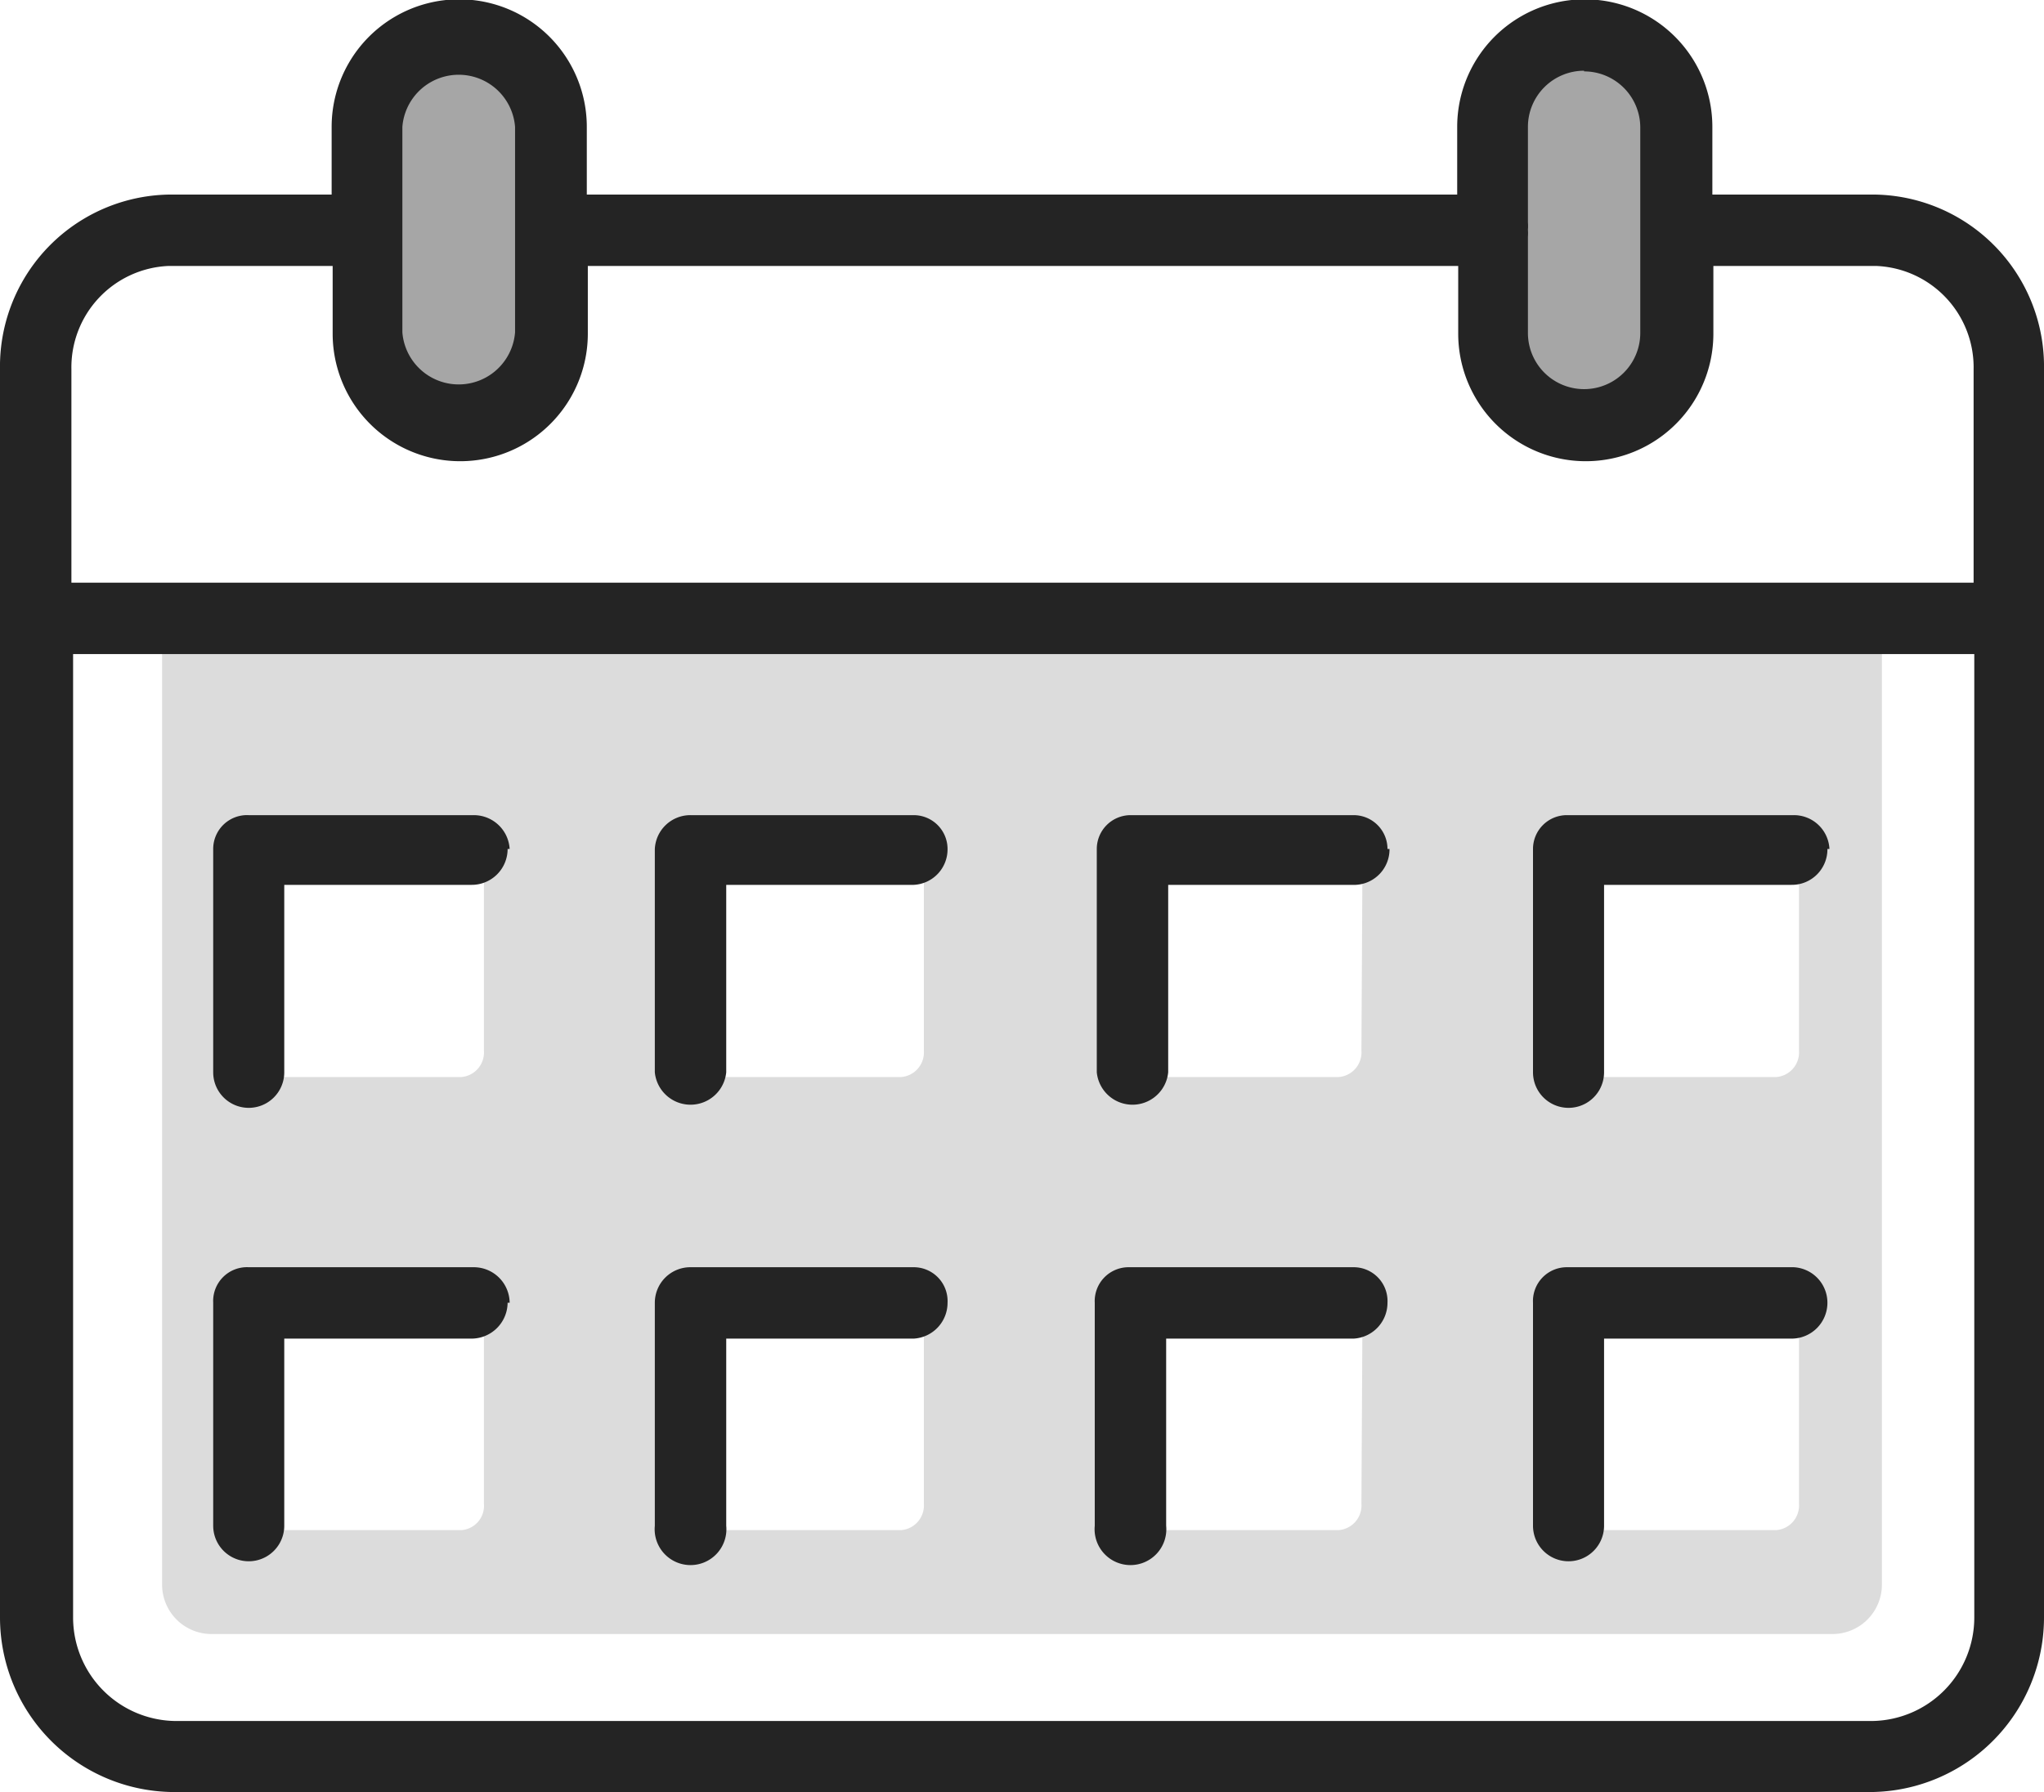 <svg id="Layer_1" data-name="Layer 1" xmlns="http://www.w3.org/2000/svg" xmlns:xlink="http://www.w3.org/1999/xlink" viewBox="0 0 60.4 52.96"><defs><style>.cls-1{fill:none;}.cls-2{clip-path:url(#clip-path);}.cls-3{fill:#dcdcdc;}.cls-4{fill:#a6a6a6;}.cls-5{fill:#242424;}</style><clipPath id="clip-path" transform="translate(-888 -420)"><rect class="cls-1" x="888" y="420" width="60.4" height="52.96"/></clipPath></defs><g id="Artwork_62" data-name="Artwork 62"><g class="cls-2"><g class="cls-2"><path class="cls-3" d="M892.79,438.35v28.48a1.46,1.46,0,0,0,1.47,1.46h47.88a1.46,1.46,0,0,0,1.47-1.46V438.35Zm9.51,26.09a.72.72,0,0,1-.67.78h-5.79a.73.73,0,0,1-.67-.78V459a.5.5,0,0,1,.5-.5h6.13a.5.5,0,0,1,.5.5Zm0-13.39a.73.73,0,0,1-.67.78h-5.79a.73.73,0,0,1-.67-.78v-5.46a.5.5,0,0,1,.5-.5h6.13a.5.5,0,0,1,.5.5Zm13,13.39a.73.73,0,0,1-.68.78h-5.78a.73.73,0,0,1-.68-.78V459a.5.5,0,0,1,.5-.5h6.14a.5.5,0,0,1,.5.5Zm0-13.39a.73.73,0,0,1-.68.78h-5.78a.73.73,0,0,1-.68-.78v-5.46a.5.5,0,0,1,.5-.5h6.14a.51.51,0,0,1,.5.5Zm12.93,13.39a.73.73,0,0,1-.68.78H921.8a.73.73,0,0,1-.68-.78V459a.5.5,0,0,1,.5-.5h6.14a.5.5,0,0,1,.5.5Zm0-13.39a.73.73,0,0,1-.68.78H921.8a.73.73,0,0,1-.68-.78v-5.46a.51.51,0,0,1,.5-.5h6.14a.51.51,0,0,1,.5.5Zm12.93,13.39a.73.73,0,0,1-.68.78h-5.78a.73.73,0,0,1-.68-.78V459a.5.5,0,0,1,.5-.5h6.14a.5.5,0,0,1,.5.5Zm0-13.39a.73.73,0,0,1-.68.78h-5.78a.73.73,0,0,1-.68-.78v-5.46a.51.51,0,0,1,.5-.5h6.14a.51.51,0,0,1,.5.5Z" transform="translate(-888 -420)"/><path class="cls-4" d="M935.2,432.56a2.72,2.72,0,0,1-2.72-2.72v-6.07a2.72,2.72,0,1,1,5.43,0v6.07a2.71,2.71,0,0,1-2.71,2.72m-31.45-3v-6.07a2.72,2.72,0,0,0-5.44,0v6.07a2.72,2.72,0,0,0,5.44,0" transform="translate(-888 -420)"/><path class="cls-5" d="M943.42,425.75H938.6v-2a3.77,3.77,0,0,0-7.54,0v2H905.34v-2a3.77,3.77,0,0,0-7.54,0v2H893a5.08,5.08,0,0,0-5,5.16V467.8a5.16,5.16,0,0,0,5.16,5.16h50.08a5.16,5.16,0,0,0,5.16-5.16V430.91a5.08,5.08,0,0,0-5-5.16m-8.59-3.64a1.66,1.66,0,0,1,1.66,1.66v6.07a1.66,1.66,0,1,1-3.32,0V427a1.55,1.55,0,0,0,0-.21,1.43,1.43,0,0,0,0-.22v-2.82a1.66,1.66,0,0,1,1.66-1.66m-34.92,1.66a1.67,1.67,0,0,1,3.33,0v6.07a1.67,1.67,0,0,1-3.33,0ZM893,427.86h4.83v2a3.77,3.77,0,1,0,7.54,0v-2h25.72v2a3.77,3.77,0,1,0,7.54,0v-2h4.82a3,3,0,0,1,2.87,3.05v6.31H890.11v-6.31a3,3,0,0,1,2.86-3.05m50.27,43H893.16a3.06,3.06,0,0,1-3-3.06V439.33h56.18V467.8a3.06,3.06,0,0,1-3,3.06M942,445.09a1.05,1.05,0,0,1-1.06,1.06h-5.54v5.54a1.05,1.05,0,0,1-2.1,0v-6.6a1,1,0,0,1,1-1H941a1.05,1.05,0,0,1,1.06,1m-13,0a1.05,1.05,0,0,1-1,1.06h-5.54v5.54a1.06,1.06,0,0,1-2.11,0v-6.6a1,1,0,0,1,1-1H928a1,1,0,0,1,1,1m-13,0a1.05,1.05,0,0,1-1,1.06h-5.54v5.54a1.06,1.06,0,0,1-2.11,0v-6.6a1.05,1.05,0,0,1,1.06-1H915a1,1,0,0,1,1,1m-13,0a1.06,1.06,0,0,1-1.06,1.06h-5.54v5.54a1,1,0,1,1-2.1,0v-6.6a1,1,0,0,1,1.05-1H902a1.06,1.06,0,0,1,1.06,1M942,458.5a1.06,1.06,0,0,1-1.06,1.06h-5.54v5.53a1.05,1.05,0,1,1-2.1,0V458.5a1,1,0,0,1,1-1.05H941A1.05,1.05,0,0,1,942,458.5m-13,0a1.06,1.06,0,0,1-1,1.06h-5.54v5.53a1.06,1.06,0,1,1-2.11,0V458.5a1,1,0,0,1,1-1.05H928a1,1,0,0,1,1,1.05m-13,0a1.06,1.06,0,0,1-1,1.06h-5.54v5.53a1.06,1.06,0,1,1-2.11,0V458.5a1.05,1.05,0,0,1,1.06-1.05H915a1,1,0,0,1,1,1.05m-13,0a1.07,1.07,0,0,1-1.06,1.06h-5.54v5.53a1.05,1.05,0,1,1-2.1,0V458.5a1,1,0,0,1,1.05-1.05H902a1.06,1.06,0,0,1,1.06,1.05" transform="translate(-888 -420)"/></g></g></g></svg>